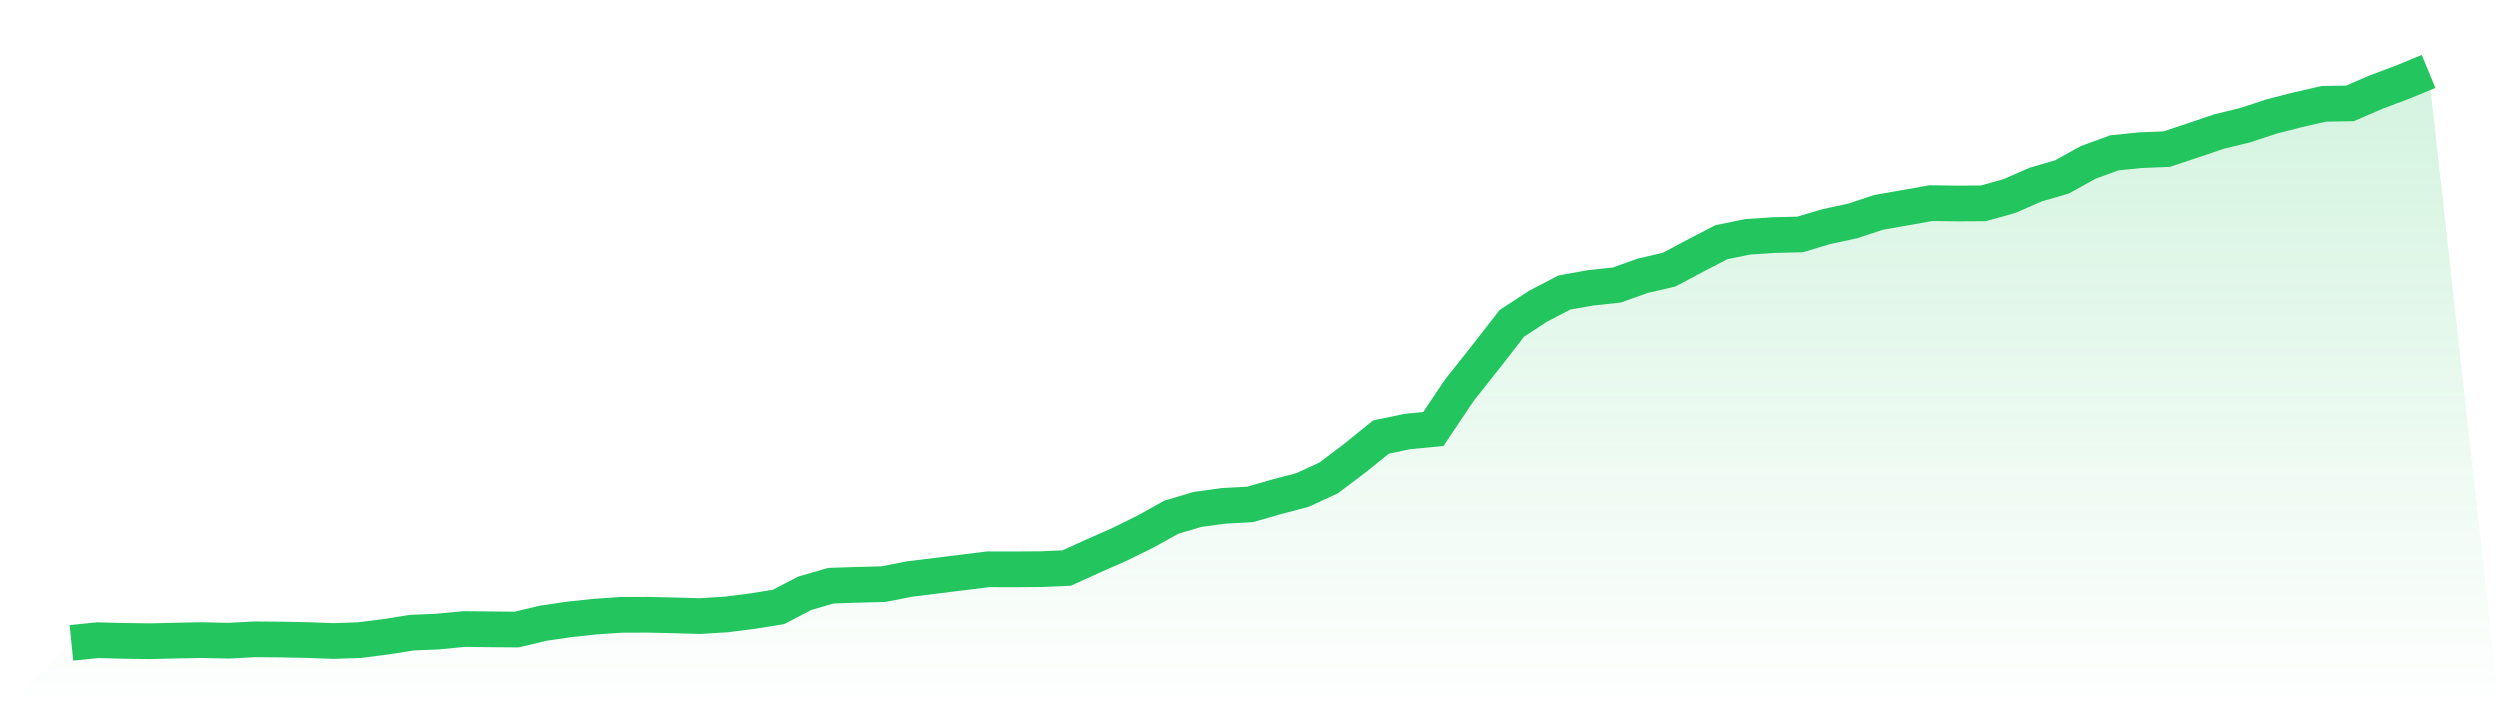<svg viewBox="0 0 140 40" xmlns="http://www.w3.org/2000/svg">
<defs>
<linearGradient id="gradient" x1="0" x2="0" y1="0" y2="1">
<stop offset="0%" stop-color="#22c55e" stop-opacity="0.2"/>
<stop offset="100%" stop-color="#22c55e" stop-opacity="0"/>
</linearGradient>
</defs>
<path d="M4,36 L4,36 L5.467,35.851 L6.933,35.888 L8.4,35.909 L9.867,35.872 L11.333,35.847 L12.8,35.88 L14.267,35.801 L15.733,35.814 L17.2,35.843 L18.667,35.896 L20.133,35.847 L21.6,35.66 L23.067,35.429 L24.533,35.366 L26,35.226 L27.467,35.242 L28.933,35.255 L30.4,34.903 L31.867,34.687 L33.333,34.53 L34.8,34.431 L36.267,34.426 L37.733,34.46 L39.2,34.501 L40.667,34.41 L42.133,34.224 L43.6,33.988 L45.067,33.222 L46.533,32.799 L48,32.749 L49.467,32.712 L50.933,32.426 L52.4,32.244 L53.867,32.062 L55.333,31.88 L56.8,31.884 L58.267,31.872 L59.733,31.81 L61.2,31.143 L62.667,30.497 L64.133,29.776 L65.6,28.961 L67.067,28.526 L68.533,28.327 L70,28.248 L71.467,27.826 L72.933,27.441 L74.4,26.766 L75.867,25.66 L77.333,24.476 L78.8,24.166 L80.267,24.025 L81.733,21.839 L83.2,19.992 L84.667,18.104 L86.133,17.147 L87.6,16.381 L89.067,16.12 L90.533,15.963 L92,15.441 L93.467,15.101 L94.933,14.323 L96.4,13.561 L97.867,13.263 L99.333,13.164 L100.8,13.13 L102.267,12.692 L103.733,12.377 L105.2,11.892 L106.667,11.636 L108.133,11.375 L109.6,11.395 L111.067,11.387 L112.533,10.977 L114,10.335 L115.467,9.909 L116.933,9.097 L118.4,8.559 L119.867,8.41 L121.333,8.352 L122.8,7.863 L124.267,7.366 L125.733,7.01 L127.2,6.526 L128.667,6.149 L130.133,5.814 L131.6,5.789 L133.067,5.155 L134.533,4.605 L136,4 L140,40 L0,40 z" fill="url(#gradient)"/>
<path d="M4,36 L4,36 L5.467,35.851 L6.933,35.888 L8.4,35.909 L9.867,35.872 L11.333,35.847 L12.8,35.88 L14.267,35.801 L15.733,35.814 L17.2,35.843 L18.667,35.896 L20.133,35.847 L21.6,35.66 L23.067,35.429 L24.533,35.366 L26,35.226 L27.467,35.242 L28.933,35.255 L30.4,34.903 L31.867,34.687 L33.333,34.53 L34.8,34.431 L36.267,34.426 L37.733,34.46 L39.2,34.501 L40.667,34.41 L42.133,34.224 L43.6,33.988 L45.067,33.222 L46.533,32.799 L48,32.749 L49.467,32.712 L50.933,32.426 L52.4,32.244 L53.867,32.062 L55.333,31.88 L56.8,31.884 L58.267,31.872 L59.733,31.81 L61.2,31.143 L62.667,30.497 L64.133,29.776 L65.6,28.961 L67.067,28.526 L68.533,28.327 L70,28.248 L71.467,27.826 L72.933,27.441 L74.4,26.766 L75.867,25.66 L77.333,24.476 L78.8,24.166 L80.267,24.025 L81.733,21.839 L83.2,19.992 L84.667,18.104 L86.133,17.147 L87.6,16.381 L89.067,16.12 L90.533,15.963 L92,15.441 L93.467,15.101 L94.933,14.323 L96.4,13.561 L97.867,13.263 L99.333,13.164 L100.8,13.13 L102.267,12.692 L103.733,12.377 L105.2,11.892 L106.667,11.636 L108.133,11.375 L109.6,11.395 L111.067,11.387 L112.533,10.977 L114,10.335 L115.467,9.909 L116.933,9.097 L118.4,8.559 L119.867,8.41 L121.333,8.352 L122.8,7.863 L124.267,7.366 L125.733,7.01 L127.2,6.526 L128.667,6.149 L130.133,5.814 L131.6,5.789 L133.067,5.155 L134.533,4.605 L136,4" fill="none" stroke="#22c55e" stroke-width="2"/>
</svg>
